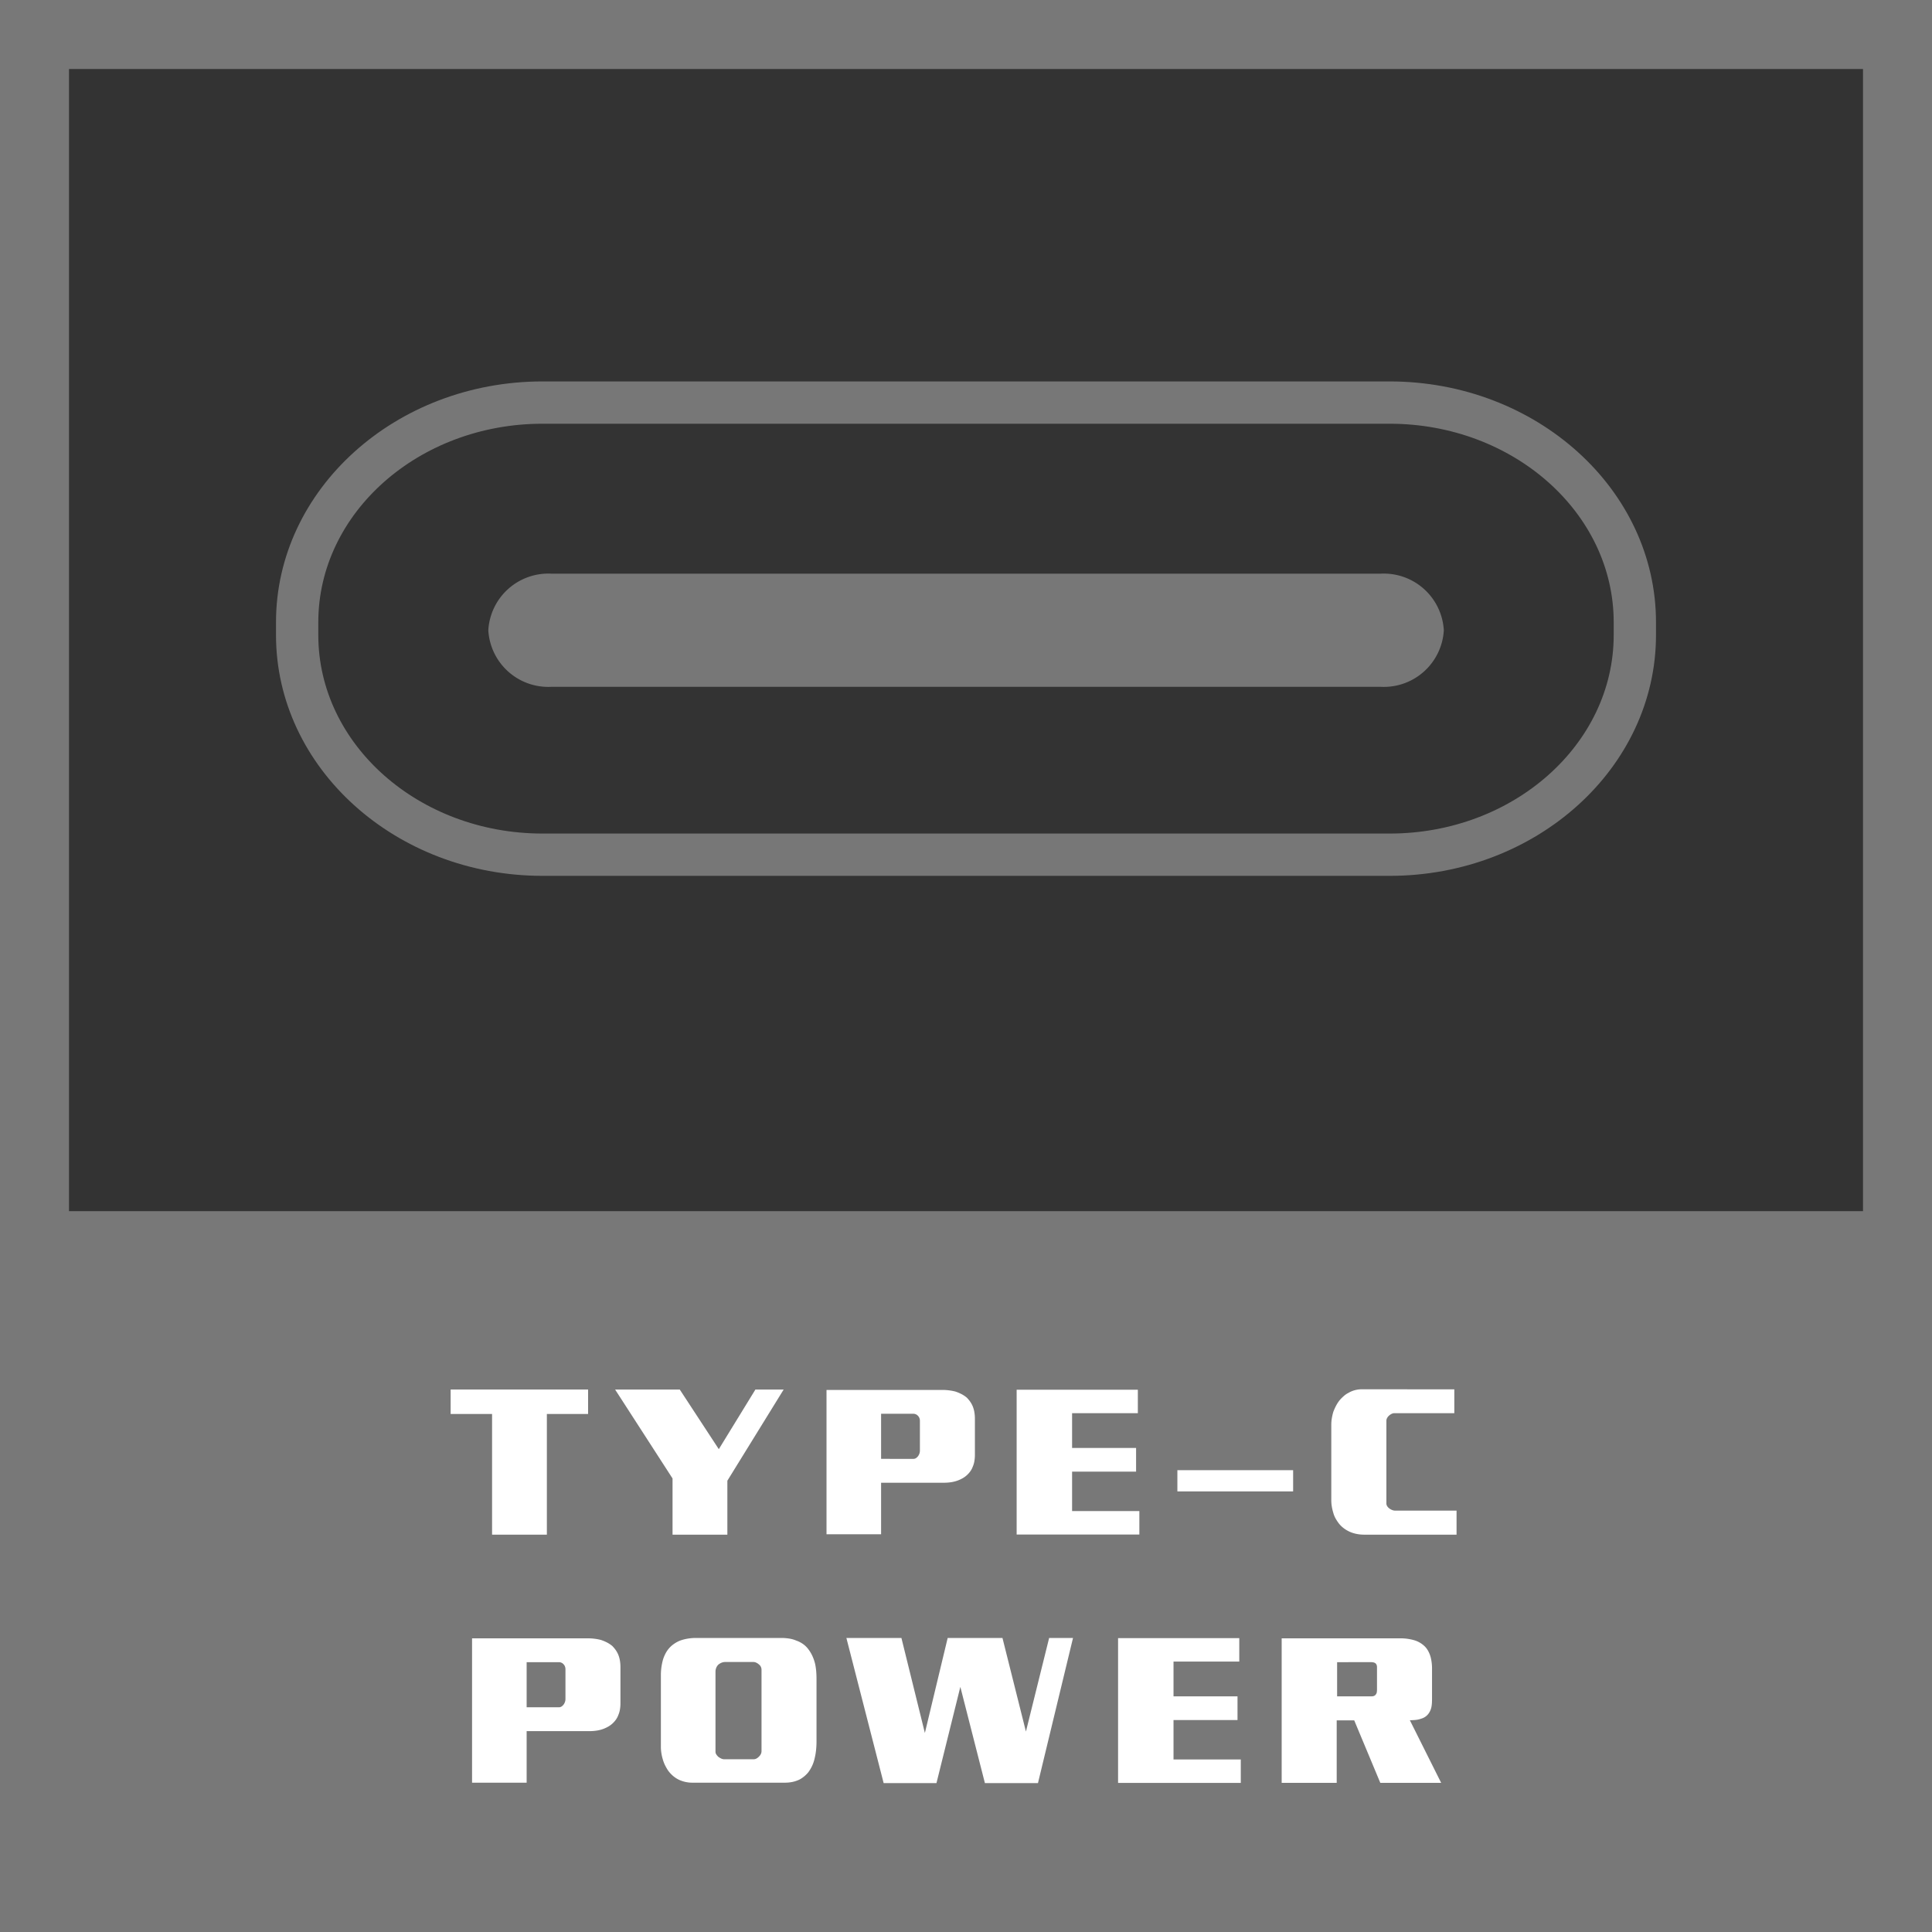 <svg id="Layer_1" data-name="Layer 1" xmlns="http://www.w3.org/2000/svg" viewBox="0 0 56 56"><rect x="0" y="0" width="56" height="56" fill="#333333" stroke="none"/><defs><style>.cls-1{fill:#787878;}.cls-2{fill:#fff;}.cls-3{fill:#777;}</style></defs><title>Features_Icons_All_vector</title><g id="Border"><path class="cls-1" d="M0,0V56H56V0ZM54,54H2V2H54Z"/></g><rect class="cls-1" y="35.106" width="56" height="20"/><path class="cls-2" d="M13.062,40.276h3.984v.709H15.851V44.483H14.263V40.985H13.062Z"/><path class="cls-2" d="M19.494,42.854l-1.665-2.578h1.874L20.835,42.005l1.061-1.729h.819L21.083,42.919V44.483H19.494Z"/><path class="cls-2" d="M23.957,40.288h3.367a1.51,1.51,0,0,1,.184.012,1.388,1.388,0,0,1,.185.035,1.229,1.229,0,0,1,.175.073.823.823,0,0,1,.155.103,1.039,1.039,0,0,1,.096.114.715.715,0,0,1,.076.138.774.774,0,0,1,.047.167,1.125,1.125,0,0,1,.016.196v1.043a1.04,1.04,0,0,1-.016.188.668.668,0,0,1-.047.158.551.551,0,0,1-.07.132.716.716,0,0,1-.096.108.676.676,0,0,1-.124.091,1.043,1.043,0,0,1-.143.067.969.969,0,0,1-.197.05,1.427,1.427,0,0,1-.204.015H25.539v1.494H23.957Zm1.582.691v1.307H26.479a.129.129,0,0,0,.073-.023.238.238,0,0,0,.061-.059.279.279,0,0,0,.038-.076.264.264,0,0,0,.013-.076v-.867a.216.216,0,0,0-.016-.085.172.172,0,0,0-.041-.062.163.163,0,0,0-.061-.044.173.173,0,0,0-.067-.015Z"/><path class="cls-2" d="M29.468,40.282H32.981v.68H31.075v1.008h1.855v.686h-1.855v1.143h1.95v.68H29.468Z"/><path class="cls-2" d="M34.127,42.614h3.355v.615h-3.355Z"/><path class="cls-2" d="M42.154,40.271v.691H40.414a.18.18,0,0,0-.08.021.309.309,0,0,0-.073.05.258.258,0,0,0-.057.073.164.164,0,0,0-.019.073v2.402a.147.147,0,0,0,.022.073.232.232,0,0,0,.061.067.336.336,0,0,0,.083.047.238.238,0,0,0,.089.018h1.779v.697H39.537a1.112,1.112,0,0,1-.213-.021.978.978,0,0,1-.2-.062.955.955,0,0,1-.166-.097.789.789,0,0,1-.14-.132,1.214,1.214,0,0,1-.099-.146.714.714,0,0,1-.073-.176,1.364,1.364,0,0,1-.042-.176,1.176,1.176,0,0,1-.016-.199v-2.168a1.176,1.176,0,0,1,.016-.199,1.64,1.64,0,0,1,.042-.182,1.57,1.57,0,0,1,.085-.188,1.022,1.022,0,0,1,.105-.158,1.268,1.268,0,0,1,.118-.117.62.62,0,0,1,.13-.088.75.75,0,0,1,.188-.079.798.798,0,0,1,.207-.026Z"/><path class="cls-2" d="M13.683,47.488H17.05a1.51,1.51,0,0,1,.184.012,1.385,1.385,0,0,1,.185.035,1.228,1.228,0,0,1,.175.073.823.823,0,0,1,.155.103,1.04,1.04,0,0,1,.096.114.715.715,0,0,1,.076.138.774.774,0,0,1,.047.167,1.124,1.124,0,0,1,.016.196v1.043a1.039,1.039,0,0,1-.016.188.667.667,0,0,1-.047.158.551.551,0,0,1-.07.132.716.716,0,0,1-.096.108.676.676,0,0,1-.124.091,1.043,1.043,0,0,1-.143.067.969.969,0,0,1-.197.05,1.429,1.429,0,0,1-.204.015H15.265v1.494h-1.582Zm1.582.691v1.307h.94a.129.129,0,0,0,.073-.023.238.238,0,0,0,.061-.059.278.278,0,0,0,.038-.076.264.264,0,0,0,.013-.076v-.867a.216.216,0,0,0-.016-.085.172.172,0,0,0-.041-.062.163.163,0,0,0-.061-.044.173.173,0,0,0-.067-.015Z"/><path class="cls-2" d="M20.166,47.477H22.65a1.444,1.444,0,0,1,.226.018.859.859,0,0,1,.207.059.778.778,0,0,1,.19.097.684.684,0,0,1,.159.155,1.046,1.046,0,0,1,.114.19,1.246,1.246,0,0,1,.083.243,1.815,1.815,0,0,1,.029.202c.006.072.009.149.009.231v1.805a2.388,2.388,0,0,1-.013.252,1.705,1.705,0,0,1-.038.223,1.049,1.049,0,0,1-.19.422.861.861,0,0,1-.248.205.885.885,0,0,1-.203.07,1.112,1.112,0,0,1-.235.023H20.07a.924.924,0,0,1-.2-.021.995.995,0,0,1-.174-.056.801.801,0,0,1-.185-.117.897.897,0,0,1-.146-.158,1.366,1.366,0,0,1-.092-.161,1.003,1.003,0,0,1-.066-.179,1.257,1.257,0,0,1-.038-.176,1.143,1.143,0,0,1-.013-.17V48.561a1.682,1.682,0,0,1,.016-.24,1.706,1.706,0,0,1,.042-.205,1.014,1.014,0,0,1,.079-.193.759.759,0,0,1,.245-.275.893.893,0,0,1,.159-.088,1.208,1.208,0,0,1,.229-.062A1.441,1.441,0,0,1,20.166,47.477Zm.858.697a.28.28,0,0,0-.111.021.396.396,0,0,0-.085.05.259.259,0,0,0-.067.097.294.294,0,0,0-.022.108v2.326a.139.139,0,0,0,.025.079.348.348,0,0,0,.057.067.426.426,0,0,0,.083.05.209.209,0,0,0,.089.021h.852a.171.171,0,0,0,.085-.023.293.293,0,0,0,.073-.059.224.224,0,0,0,.051-.07.193.193,0,0,0,.019-.082V48.396a.193.193,0,0,0-.019-.082.188.188,0,0,0-.057-.07.302.302,0,0,0-.076-.05.199.199,0,0,0-.083-.021Z"/><path class="cls-2" d="M25.613,51.684l-1.08-4.207h1.595l.68,2.754.661-2.754h1.588l.68,2.713.673-2.713h.692l-1.016,4.207h-1.538l-.712-2.789-.692,2.789Z"/><path class="cls-2" d="M32.408,47.482H35.921v.68H34.015v1.008h1.855v.686h-1.855v1.143h1.95v.68H32.408Z"/><path class="cls-2" d="M37.15,47.488h3.424a1.432,1.432,0,0,1,.432.059.732.732,0,0,1,.299.182.574.574,0,0,1,.098.138.847.847,0,0,1,.067.173,1.331,1.331,0,0,1,.038.334v.861c0,.043-.001.085-.003.126a.887.887,0,0,1-.016.126.534.534,0,0,1-.042.117.427.427,0,0,1-.073.105.369.369,0,0,1-.08.064.429.429,0,0,1-.111.047.597.597,0,0,1-.14.032,1.576,1.576,0,0,1-.178.009l.908,1.816H40.009l-.756-1.811h-.508v1.811H37.15Zm1.607.691v.99h.998a.176.176,0,0,0,.079-.015.125.125,0,0,0,.048-.044.129.129,0,0,0,.025-.059.542.542,0,0,0,.006-.088v-.639a.179.179,0,0,0-.013-.07.113.113,0,0,0-.038-.047.148.148,0,0,0-.061-.023.403.403,0,0,0-.066-.006Z"/><g id="Type-C-Power"><path class="cls-3" d="M40.279,25.387H15.726C11.466,25.387,8,22.255,8,18.406v-.369c0-3.849,3.466-6.981,7.726-6.981H40.279C44.537,11.057,48,14.188,48,18.037V18.406C48,22.255,44.537,25.387,40.279,25.387ZM15.726,12.282c-3.584,0-6.5,2.581-6.5,5.755V18.406c0,3.174,2.916,5.755,6.5,5.755H40.279c3.581,0,6.495-2.581,6.495-5.755v-.369c0-3.174-2.914-5.755-6.495-5.755Z"/><path class="cls-3" d="M41.85,18.269a1.742,1.742,0,0,1-1.829,1.639H15.983a1.742,1.742,0,0,1-1.829-1.639h0A1.743,1.743,0,0,1,15.983,16.628H40.021a1.743,1.743,0,0,1,1.829,1.641Z"/></g></svg>